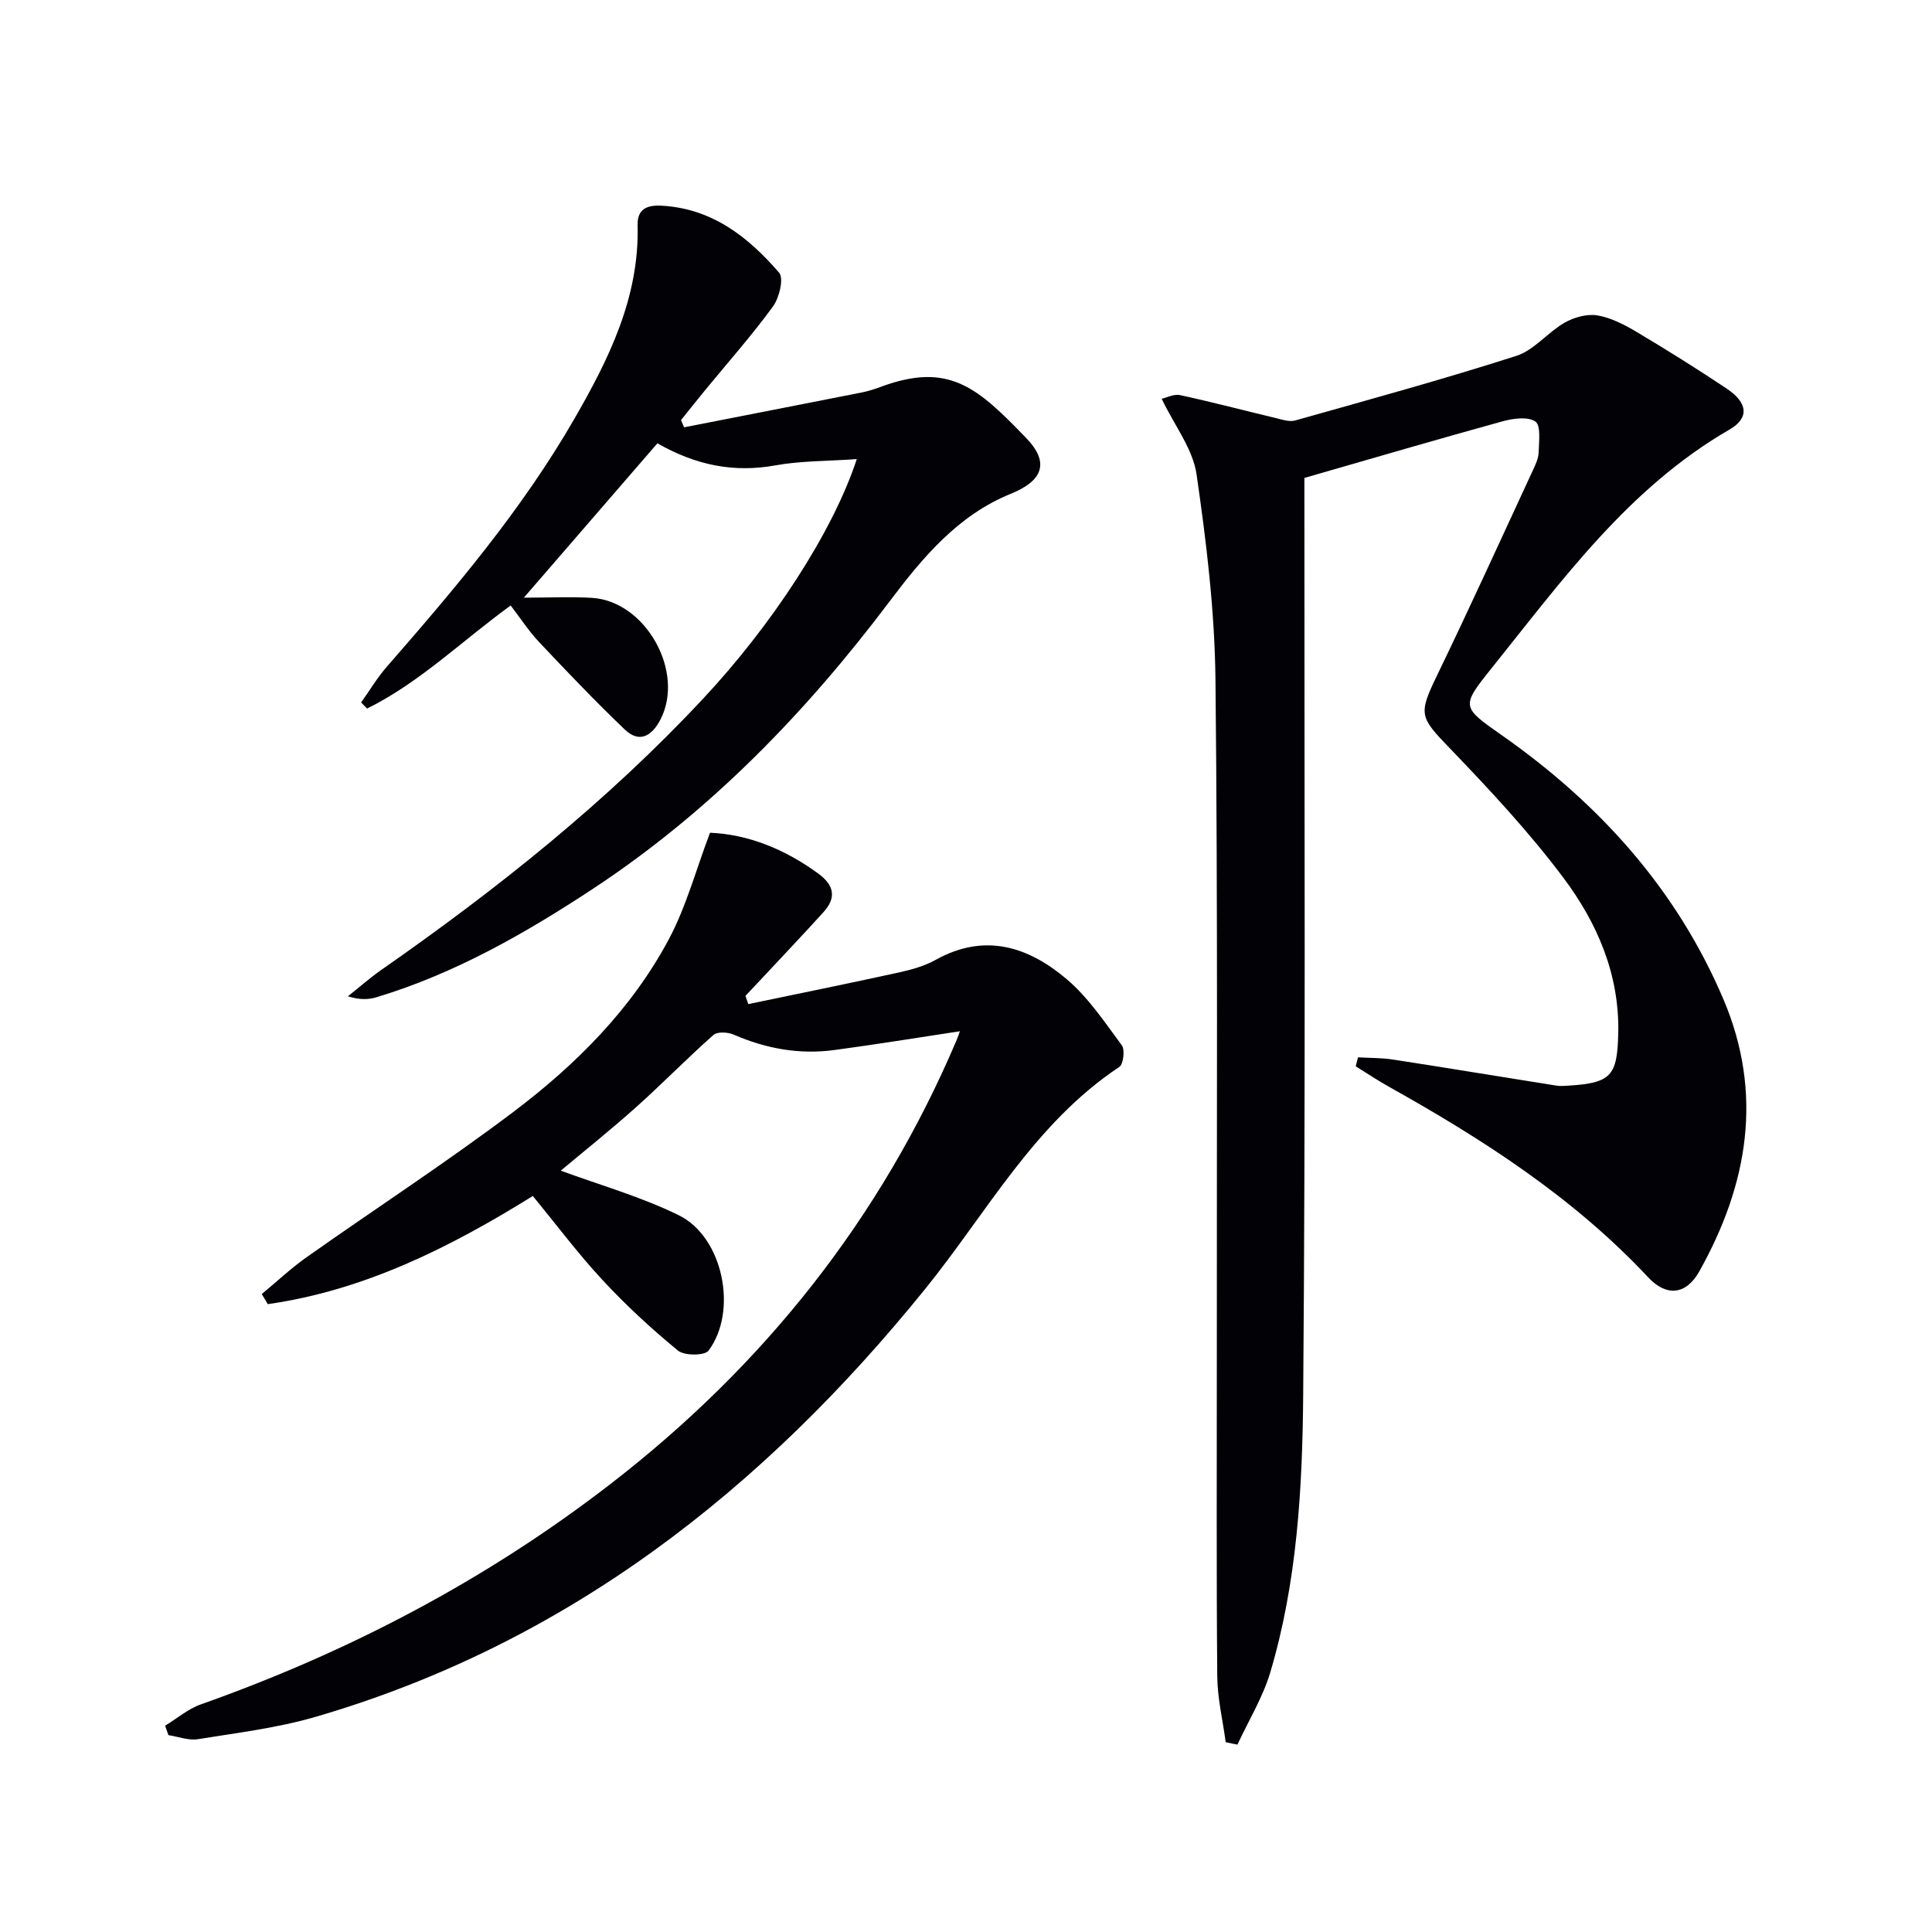 <svg enable-background="new 0 0 400 400" viewBox="0 0 400 400" xmlns="http://www.w3.org/2000/svg"><path d="m253.77 360.7c-.61-4.55-1.71-9.09-1.75-13.64-.19-21.61-.08-43.22-.09-64.84-.03-47.15.22-94.31-.28-141.46-.15-14.21-1.87-28.48-3.92-42.57-.76-5.23-4.53-10.03-7.22-15.63.98-.21 2.52-1.03 3.83-.75 6.59 1.42 13.11 3.15 19.66 4.71 1.37.33 2.92.88 4.17.53 15.3-4.31 30.64-8.52 45.77-13.37 3.68-1.18 6.49-4.86 9.99-6.87 1.96-1.12 4.66-1.87 6.81-1.51 2.85.49 5.65 1.96 8.2 3.48 6.28 3.74 12.48 7.62 18.56 11.68 4.41 2.94 4.69 6.1.57 8.48-20.93 12.09-34.69 31.27-49.36 49.54-6.26 7.8-6.07 7.93 2.15 13.69 20.18 14.14 36.21 31.82 45.94 54.68 8.34 19.6 5.11 38.38-4.98 56.38-2.75 4.9-6.81 5.26-10.58 1.23-15.44-16.5-34.13-28.53-53.66-39.45-2.35-1.31-4.59-2.82-6.89-4.24.16-.62.31-1.24.47-1.86 2.42.14 4.87.09 7.25.46 11.29 1.74 22.56 3.61 33.85 5.4.81.13 1.67.05 2.5 0 8.82-.55 10.06-2.05 10.28-10.7.31-12.26-4.33-22.96-11.35-32.33-7.15-9.54-15.36-18.33-23.64-26.94-6.1-6.34-6.42-6.91-2.55-14.91 6.8-14.06 13.27-28.29 19.84-42.46.56-1.2 1.18-2.5 1.22-3.78.07-2.21.49-5.57-.67-6.37-1.56-1.08-4.61-.65-6.8-.05-13.39 3.69-26.71 7.6-41.03 11.72v4.55c-.02 61.82.26 123.64-.25 185.45-.16 19.23-1.26 38.61-6.8 57.26-1.55 5.21-4.5 10.01-6.81 14.99-.8-.14-1.62-.32-2.43-.5z" fill="#010106"/><path d="m198.74 213.51c-9.01 1.36-17.49 2.75-26.01 3.89-7.22.97-14.14-.28-20.84-3.2-1.2-.52-3.37-.64-4.18.08-5.48 4.85-10.6 10.11-16.06 14.99-5.28 4.72-10.83 9.15-15.55 13.1 8 2.96 16.58 5.37 24.45 9.24 9.16 4.5 12.28 19.83 6.14 28.03-.8 1.06-5 1.07-6.32-.01-5.5-4.52-10.78-9.39-15.62-14.61-5.07-5.46-9.55-11.46-14.44-17.4-17.29 10.75-34.96 19.55-54.87 22.39-.41-.7-.82-1.4-1.24-2.09 3.07-2.54 5.99-5.3 9.23-7.59 14.25-10.07 28.91-19.6 42.83-30.1 12.95-9.77 24.47-21.27 32.2-35.74 3.61-6.76 5.62-14.37 8.54-22.08 7.83.32 15.49 3.37 22.46 8.49 3.24 2.38 3.74 4.95 1.06 7.92-4.02 4.44-8.14 8.78-12.23 13.16-1.31 1.41-2.64 2.8-3.95 4.2.19.57.38 1.14.58 1.71 10.43-2.17 20.87-4.29 31.27-6.57 2.58-.57 5.25-1.32 7.53-2.59 10.14-5.66 19.18-2.75 27.13 4 4.47 3.79 7.87 8.91 11.41 13.69.68.92.33 3.9-.51 4.47-17.61 11.69-27.42 30.18-40.23 46.01-33.63 41.57-74.12 73.38-126.2 88.56-7.9 2.3-16.19 3.3-24.35 4.62-1.94.31-4.06-.53-6.1-.84-.23-.65-.46-1.3-.69-1.95 2.46-1.49 4.74-3.47 7.39-4.41 30.64-10.85 59.1-25.76 84.83-45.64 31.7-24.48 55.93-54.88 71.65-91.88.25-.59.46-1.21.69-1.85z" fill="#010106"/><path d="m177.39 95.05c-6.16.44-11.6.35-16.85 1.3-8.62 1.56-16.47-.02-24.43-4.57-8.96 10.35-17.94 20.74-27.65 31.96 5.35 0 9.74-.22 14.09.04 11.08.67 19.28 15.22 14.22 25.13-1.66 3.25-4.24 5.17-7.43 2.12-6.1-5.84-11.94-11.96-17.73-18.1-2.14-2.27-3.87-4.95-5.88-7.57-10.04 7.28-18.8 15.93-29.73 21.34-.41-.42-.82-.84-1.23-1.26 1.75-2.47 3.31-5.1 5.29-7.37 14.13-16.18 28.01-32.56 38.8-51.26 7.19-12.46 13.53-25.22 13.15-40.19-.08-3.25 1.82-4.19 4.87-4.04 10.49.54 18.02 6.45 24.43 13.88 1.01 1.17.03 5.2-1.28 7-4.41 6.04-9.39 11.65-14.14 17.44-1.65 2.01-3.26 4.05-4.89 6.07.21.5.42 1 .63 1.5 12.26-2.4 24.52-4.79 36.77-7.21 1.3-.26 2.58-.66 3.82-1.12 14.28-5.34 20.18.13 30.24 10.55 4.91 5.08 3.45 8.85-3.18 11.54-10.97 4.45-18.27 13.22-25.08 22.26-17.37 23.05-37.18 43.53-61.37 59.48-14.04 9.25-28.6 17.57-44.82 22.48-1.7.52-3.54.6-5.98-.18 2.31-1.83 4.53-3.79 6.94-5.48 23.95-16.7 46.7-34.81 66.68-56.22 14.08-15.08 26.73-34.28 31.74-49.52z" fill="#010106"/></svg>